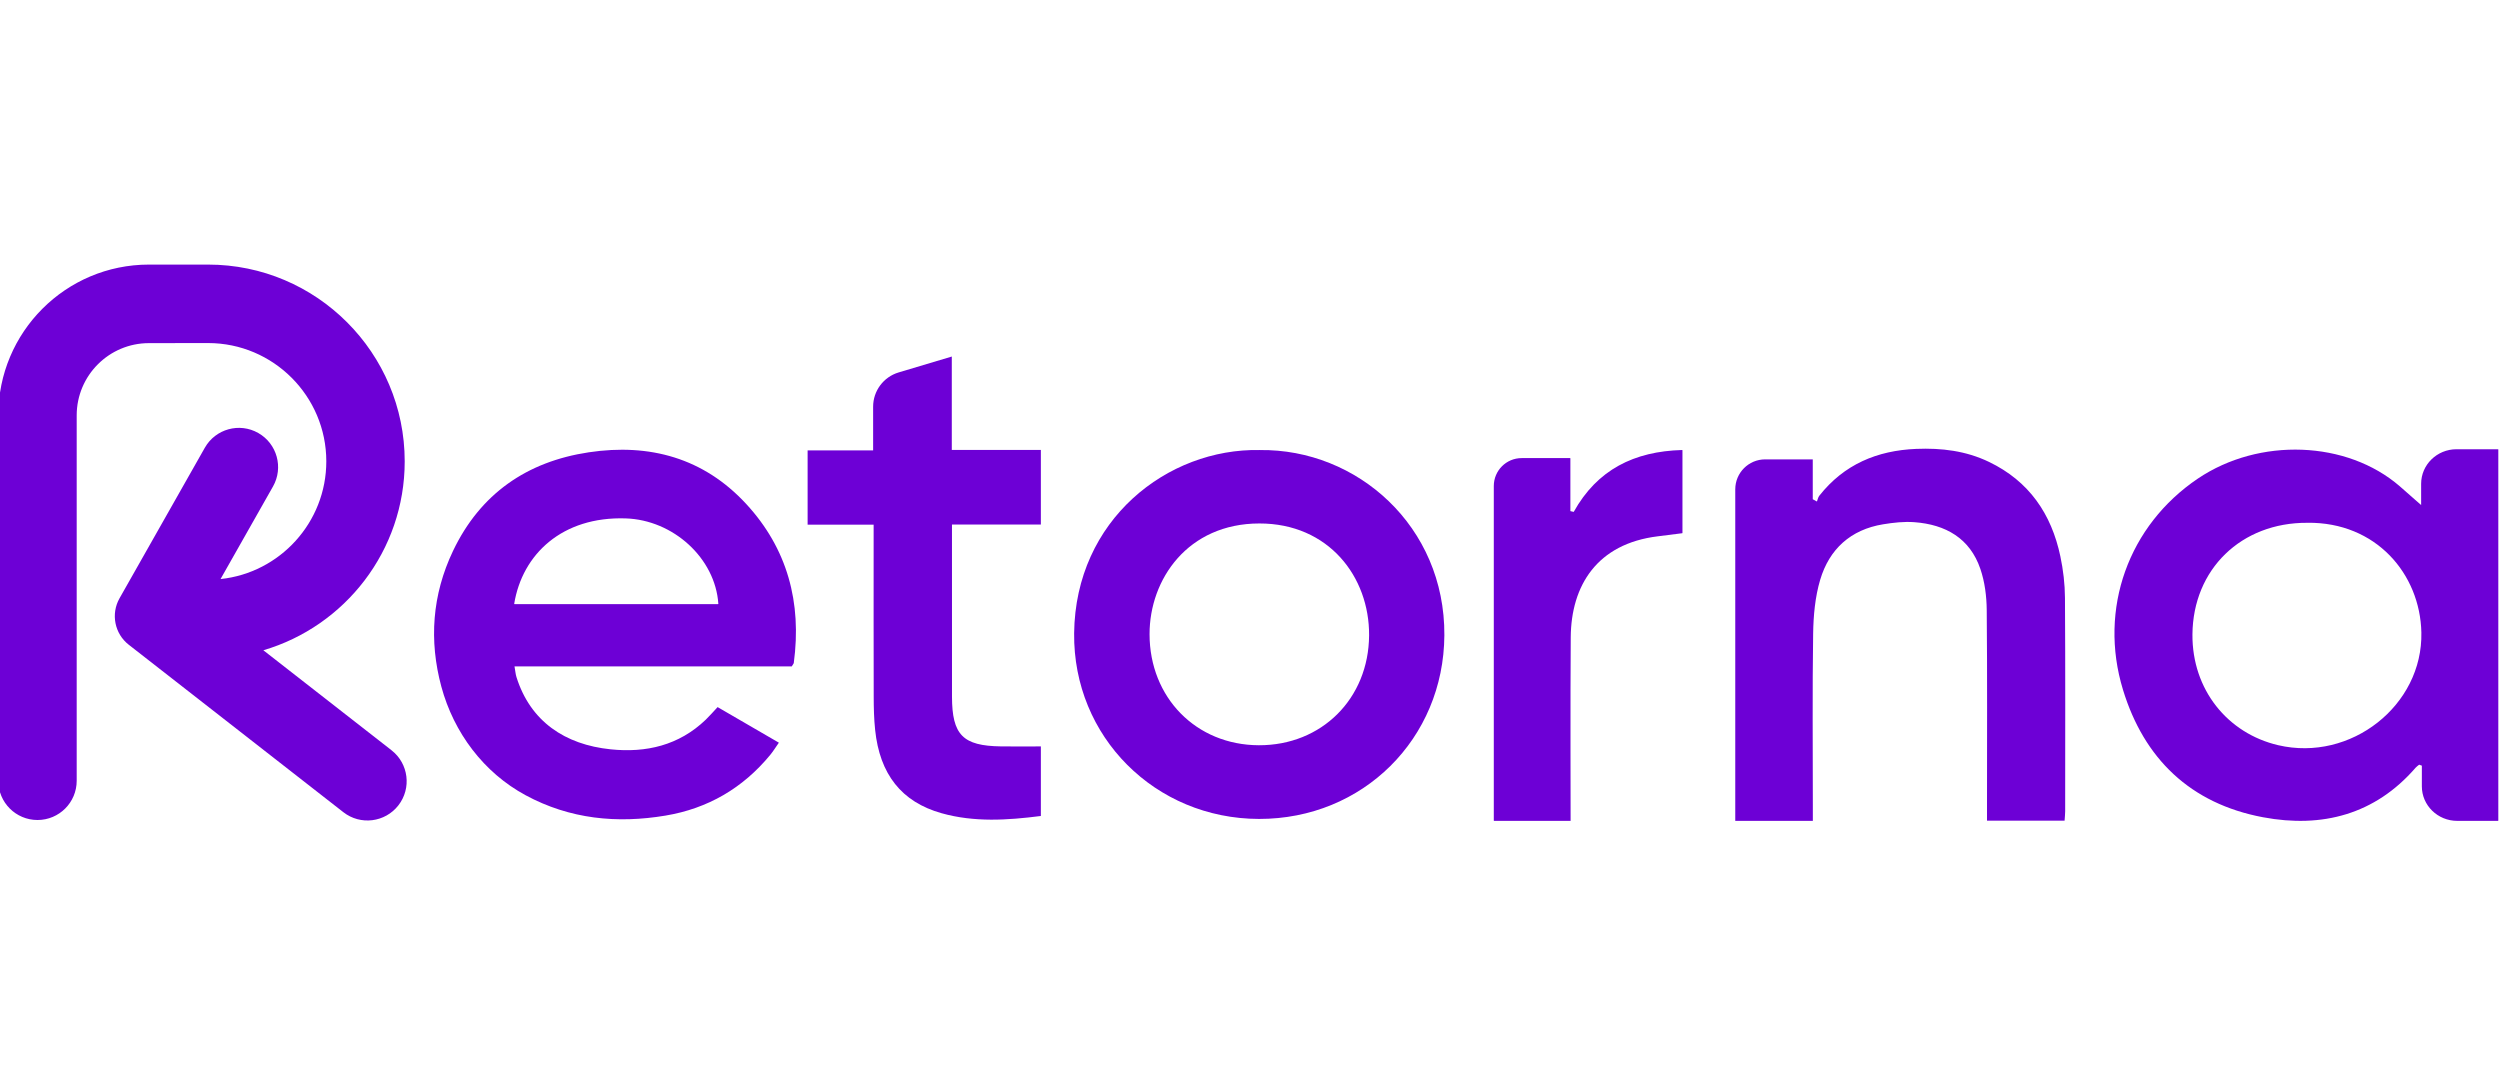 <?xml version="1.0" encoding="UTF-8"?> <svg xmlns="http://www.w3.org/2000/svg" width="737" height="320" viewBox="0 0 737 320" fill="none"><g clip-path="url(#clip0_9438_25198)"><path d="M680.233 154.123C660.72 154.003 646.49 167.812 646.332 187.023C646.205 203.263 656.651 216.181 671.608 219.684C693.009 224.694 714.276 207.944 713.819 186.461C713.452 169.208 700.458 153.868 680.225 154.115M713.167 225.43C712.822 225.722 712.425 225.97 712.133 226.307C700.173 240.11 684.572 244.198 667.134 240.927C645.658 236.899 632.035 223.577 625.86 203.361C618.554 179.432 627.531 154.843 647.936 141.085C666.04 128.881 691.87 129.864 707.449 143.351C709.458 145.091 711.436 146.861 713.751 148.894V142.616C713.751 136.997 718.42 132.437 724.182 132.437H736.404C736.464 132.437 736.502 132.482 736.502 132.534V241.895C736.502 241.947 736.457 241.992 736.404 241.992H724.392C718.637 241.992 713.961 237.432 713.961 231.813V225.715C713.699 225.617 713.437 225.52 713.167 225.43Z" fill="#6D00D6"></path><path d="M151.686 178.097H211.664C211.724 178.097 211.768 178.044 211.768 177.992C210.862 164.542 198.46 153.275 184.462 152.825C165.728 152.21 153.971 163.402 151.588 177.984C151.581 178.044 151.626 178.104 151.686 178.104M233.417 196.46H151.678C151.925 197.833 151.985 198.755 152.255 199.61C156.377 212.708 166.568 219.511 179.996 220.899C190.472 221.987 200.146 219.751 208.044 212.175C209.168 211.095 210.187 209.91 211.551 208.454C217.434 211.867 223.323 215.288 229.61 218.941C228.674 220.276 227.947 221.469 227.07 222.534C219 232.338 208.674 238.354 196.175 240.44C181.907 242.825 168.021 241.497 154.938 234.431C142.604 227.77 133.769 215.978 130.112 202.431C126.448 188.861 127.384 175.359 133.544 162.427C141.554 145.609 155.283 136.082 173.582 133.337C191.506 130.651 207.452 135.01 219.959 148.542C232.166 161.752 236.392 177.677 234.009 195.425C233.979 195.642 233.777 195.837 233.41 196.46" fill="#6D00D6"></path><path d="M371.088 219.699C389.62 219.766 403.498 205.964 403.61 187.286C403.715 170.048 391.688 154.288 371.238 154.318C350.144 154.348 338.874 170.79 338.889 186.963C338.904 205.649 352.617 219.631 371.096 219.699M371.388 132.677C400.073 132.294 426.001 155.128 425.798 187.293C425.611 217.778 401.782 241.475 371.156 241.422C340.56 241.37 316.333 217.193 316.656 186.701C317.008 153.215 344.194 132.122 371.388 132.669" fill="#6D00D6"></path><path d="M534.417 241.992H511.555V144.259C511.555 139.375 515.504 135.422 520.382 135.422H534.402V147.177C534.814 147.402 535.219 147.619 535.631 147.844C535.864 147.267 535.968 146.599 536.336 146.141C543.619 136.907 553.368 132.804 564.916 132.332C572.364 132.031 579.543 132.894 586.347 136.165C598.157 141.836 604.759 151.49 607.396 164.024C608.243 168.023 608.73 172.178 608.753 176.266C608.888 197.225 608.82 218.191 608.813 239.149C608.813 239.997 608.708 240.852 608.64 241.94H585.77V237.484C585.77 218.266 585.868 199.055 585.688 179.837C585.65 175.786 585.118 171.556 583.822 167.745C580.735 158.661 573.548 154.633 564.391 153.943C561.334 153.71 558.179 154.063 555.129 154.565C545.59 156.126 539.281 161.871 536.59 170.918C535.092 175.974 534.597 181.465 534.515 186.776C534.267 203.616 534.425 220.456 534.425 237.304V242L534.417 241.992Z" fill="#6D00D6"></path><path d="M280.641 154.633V159.719C280.641 174.939 280.619 190.166 280.649 205.394C280.671 216.668 283.849 219.879 295.059 220.036C298.896 220.096 302.732 220.044 306.846 220.044V240.552C296.97 241.82 287.183 242.442 277.562 239.734C265.744 236.404 259.345 228.22 257.989 215.168C257.651 211.95 257.577 208.687 257.569 205.454C257.524 190.481 257.547 175.501 257.547 160.529V154.678H238.086V132.774H257.397V119.902C257.397 115.236 260.454 111.125 264.928 109.79L280.589 105.109V132.631H306.846V154.625H280.641V154.633Z" fill="#6D00D6"></path><path d="M462.949 135.145V150.68C463.481 150.8 463.391 150.785 463.931 150.905C470.877 138.438 481.765 133.059 495.883 132.662C495.943 132.662 495.988 132.707 495.988 132.759V157.101C495.988 157.153 495.95 157.191 495.905 157.198C493.59 157.491 491.184 157.806 488.772 158.098C470.757 160.281 463.174 172.658 463.054 187.848C462.919 204.419 463.016 240.245 463.016 241.992H440.468C440.416 241.992 440.371 241.947 440.371 241.895V143.276C440.371 138.73 444.05 135.047 448.591 135.047H462.859C462.911 135.047 462.956 135.092 462.956 135.145" fill="#6D00D6"></path><path d="M115.432 221.184L77.635 191.697C101.681 184.638 119.306 162.359 119.306 136.015C119.313 104.029 93.311 78 61.359 78H43.899C19.38 78 -0.5 97.901 -0.5 122.445V230.171C-0.5 236.562 4.671 241.737 11.055 241.737C17.439 241.737 22.61 236.562 22.61 230.171V122.445C22.61 110.698 32.157 101.156 43.899 101.156L61.359 101.134C80.557 101.134 96.196 116.789 96.196 136.007C96.196 154.01 82.505 168.87 65.016 170.708L80.482 143.411C83.629 137.853 81.681 130.794 76.129 127.643C70.576 124.493 63.524 126.443 60.377 132.002L35.236 176.379C32.629 180.985 33.783 186.813 37.957 190.069L101.224 239.435C106.252 243.365 113.513 242.458 117.44 237.424C121.367 232.383 120.467 225.115 115.432 221.192" fill="#6D00D6"></path></g><defs><clipPath id="clip0_9438_25198"><rect width="737" height="320" fill="white"></rect></clipPath></defs></svg> 